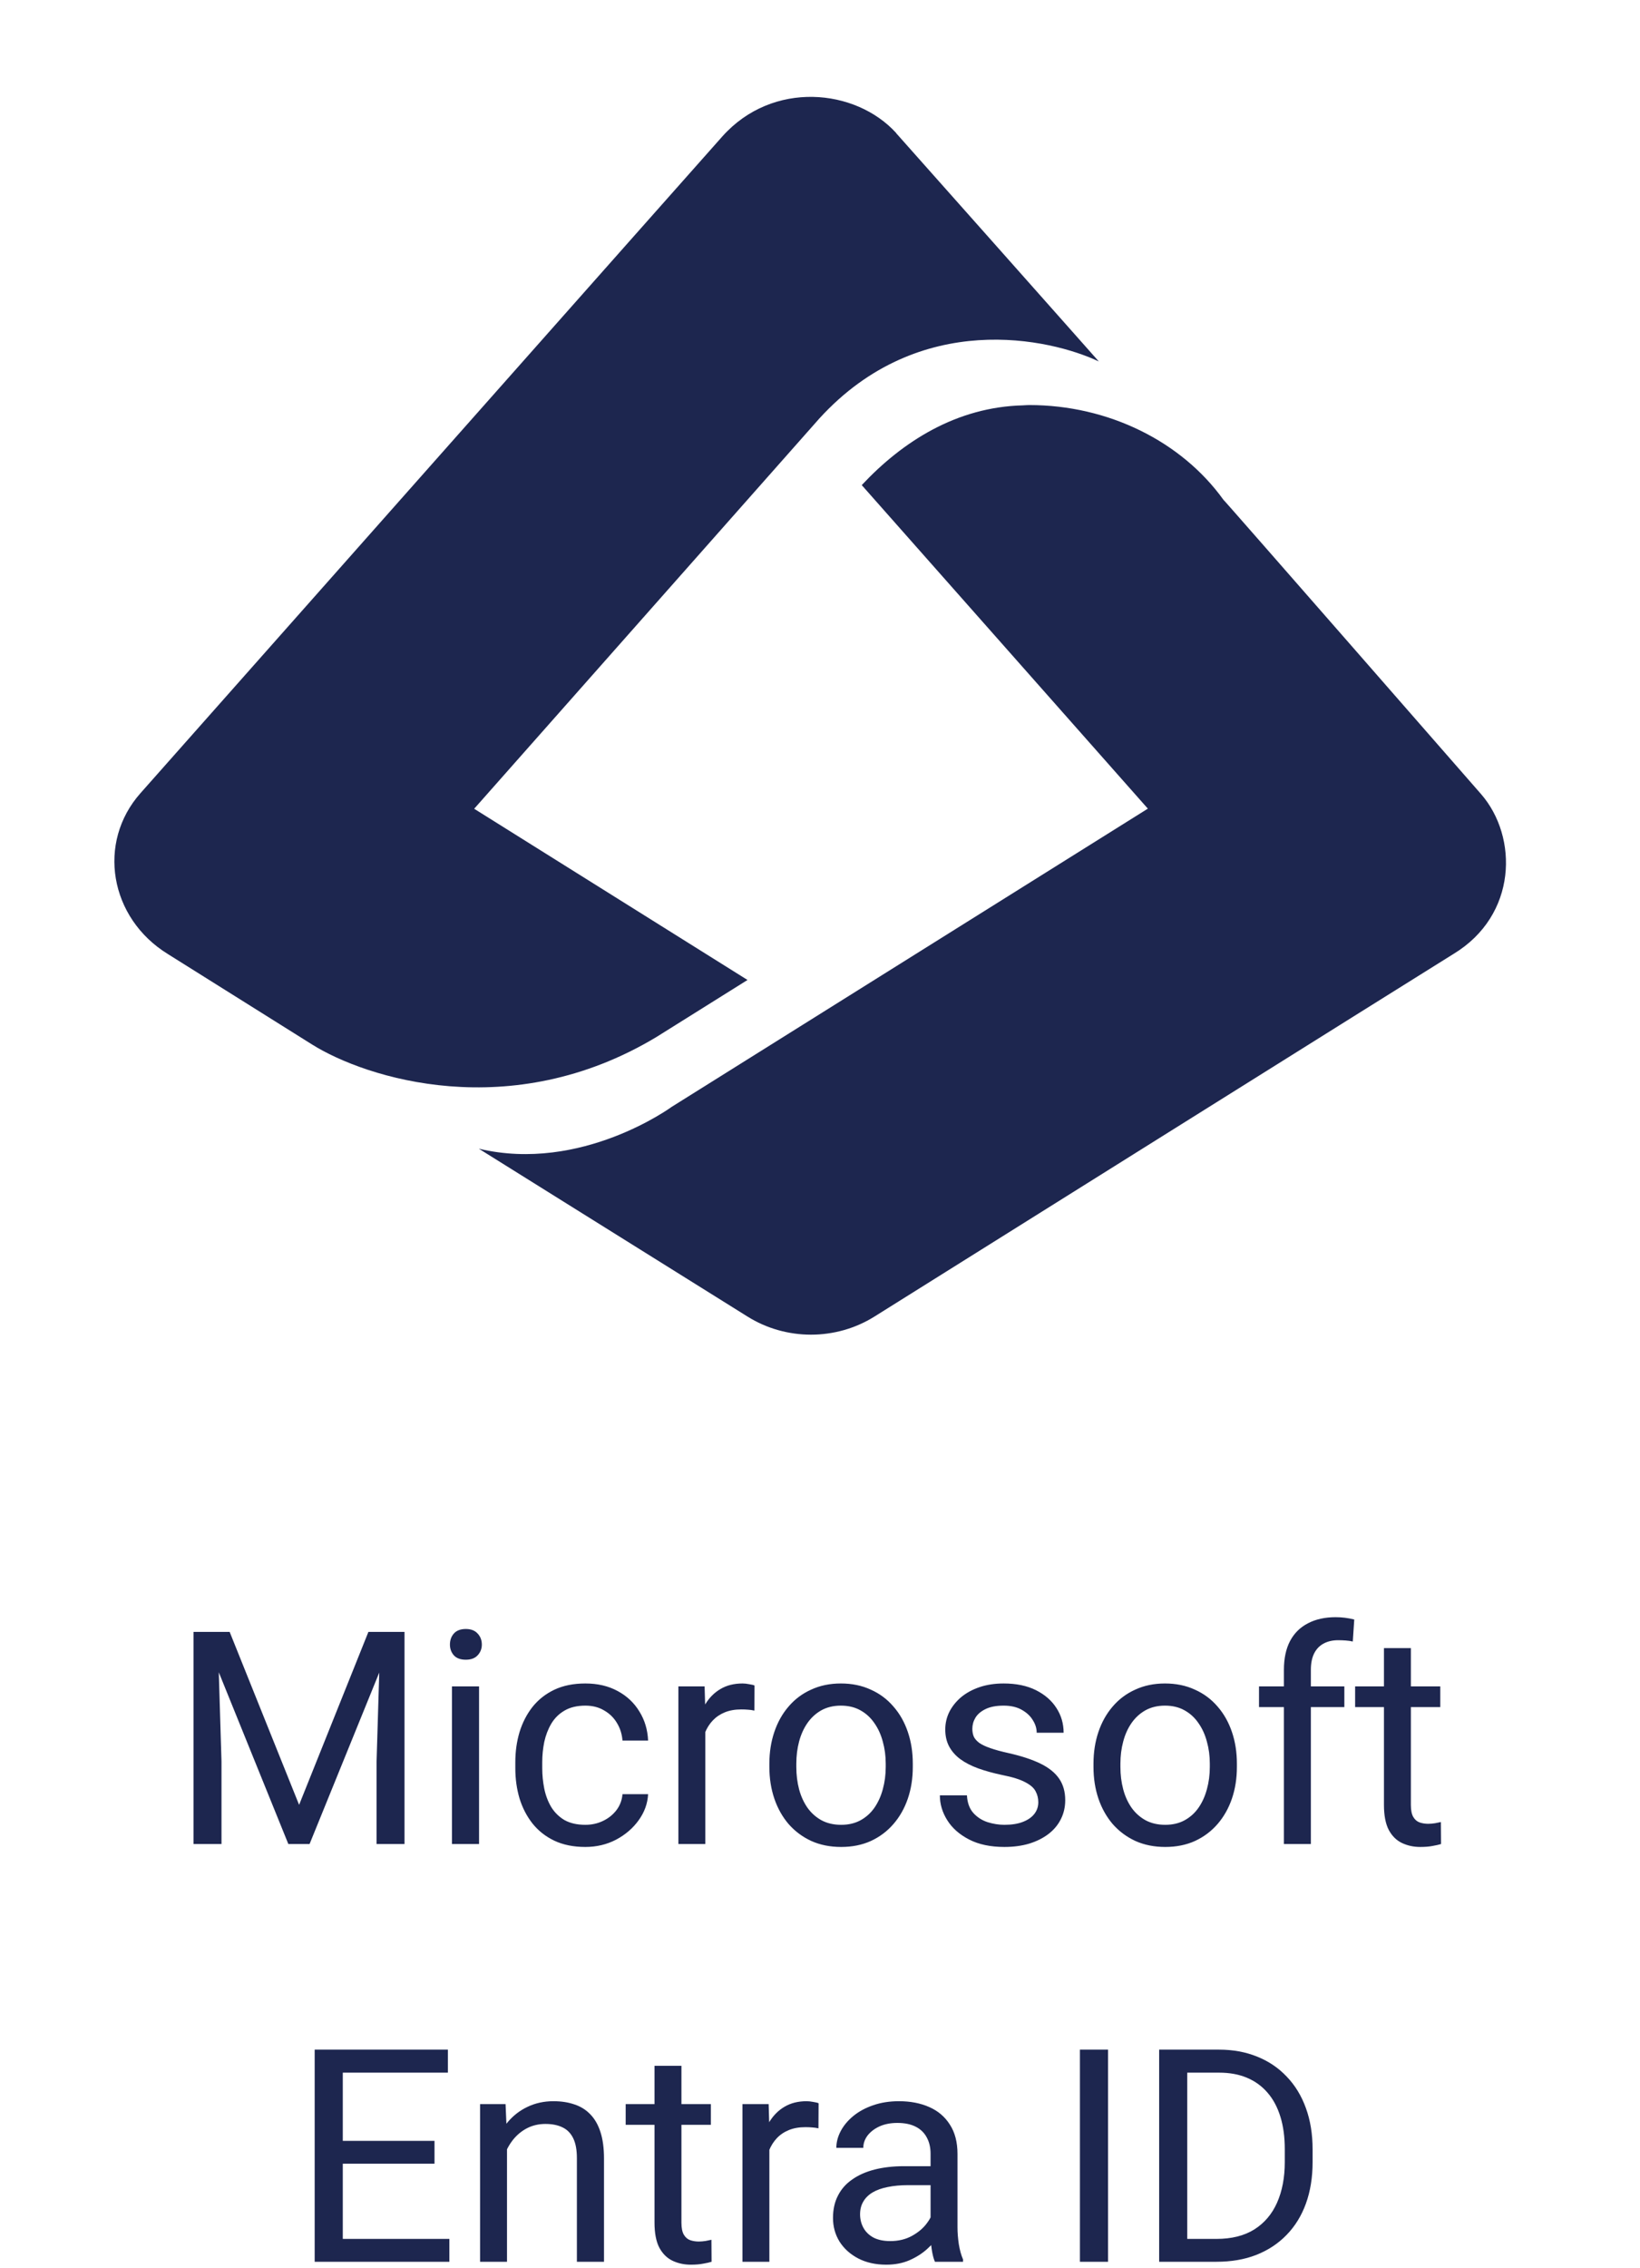 <?xml version="1.0" encoding="utf-8"?>
<svg xmlns="http://www.w3.org/2000/svg" fill="none" height="76" viewBox="0 0 55 76" width="55">
<g clip-path="url(#clip0_6_1265)">
<path d="M49.672 26.616C49.638 26.577 41.02 16.717 41.028 16.748C39.628 14.801 37.181 13.575 34.518 13.575C34.445 13.575 34.375 13.582 34.305 13.585C32.086 13.642 30.279 14.786 28.9 16.258L38.495 27.101L22.527 37.095C22.527 37.095 19.499 39.315 16.058 38.498C16.341 38.674 25.065 44.121 25.065 44.121C26.359 44.933 28.036 44.933 29.33 44.121C29.33 44.121 48.358 32.206 48.746 31.97C50.888 30.671 50.919 28.052 49.672 26.616Z" fill="#1D264F"/>
<path d="M30.055 4.458C28.694 2.962 25.912 2.688 24.227 4.57C23.736 5.117 5.235 25.99 4.714 26.579C3.242 28.233 3.669 30.766 5.629 31.974C5.629 31.974 10.169 34.818 10.465 35.005C12.269 36.135 17.131 37.691 22.012 34.756L25.069 32.843L15.902 27.105C15.902 27.105 27.467 14.041 27.483 14.02C30.838 10.349 35.227 11.345 36.85 12.114C36.855 12.117 30.091 4.5 30.055 4.464V4.458Z" fill="#1D264F"/>
</g>
<path d="M6.789 54.692H7.702L10.031 60.488L12.355 54.692H13.273L10.382 61.801H9.67L6.789 54.692ZM6.491 54.692H7.296L7.428 59.028V61.801H6.491V54.692ZM12.76 54.692H13.566V61.801H12.629V59.028L12.76 54.692ZM16.066 56.518V61.801H15.158V56.518H16.066ZM15.089 55.117C15.089 54.97 15.133 54.846 15.221 54.746C15.312 54.645 15.446 54.594 15.622 54.594C15.794 54.594 15.926 54.645 16.017 54.746C16.112 54.846 16.159 54.97 16.159 55.117C16.159 55.257 16.112 55.377 16.017 55.478C15.926 55.576 15.794 55.624 15.622 55.624C15.446 55.624 15.312 55.576 15.221 55.478C15.133 55.377 15.089 55.257 15.089 55.117ZM19.631 61.157C19.845 61.157 20.044 61.113 20.226 61.025C20.409 60.937 20.558 60.817 20.675 60.664C20.793 60.507 20.859 60.33 20.876 60.131H21.735C21.719 60.444 21.613 60.735 21.418 61.005C21.226 61.272 20.973 61.489 20.661 61.655C20.348 61.818 20.005 61.899 19.631 61.899C19.233 61.899 18.887 61.829 18.59 61.689C18.297 61.549 18.053 61.357 17.858 61.113C17.666 60.869 17.521 60.589 17.423 60.273C17.329 59.954 17.282 59.617 17.282 59.262V59.057C17.282 58.702 17.329 58.367 17.423 58.051C17.521 57.732 17.666 57.451 17.858 57.206C18.053 56.962 18.297 56.77 18.59 56.63C18.887 56.49 19.233 56.42 19.631 56.42C20.044 56.42 20.405 56.505 20.715 56.674C21.024 56.84 21.266 57.068 21.442 57.358C21.621 57.644 21.719 57.97 21.735 58.334H20.876C20.859 58.116 20.797 57.919 20.69 57.744C20.586 57.568 20.443 57.428 20.26 57.324C20.081 57.216 19.871 57.163 19.631 57.163C19.354 57.163 19.121 57.218 18.932 57.329C18.747 57.436 18.599 57.583 18.488 57.768C18.381 57.95 18.302 58.154 18.253 58.378C18.208 58.6 18.185 58.826 18.185 59.057V59.262C18.185 59.493 18.208 59.721 18.253 59.946C18.299 60.17 18.376 60.374 18.483 60.556C18.594 60.738 18.742 60.885 18.927 60.996C19.116 61.103 19.351 61.157 19.631 61.157ZM23.654 57.348V61.801H22.751V56.518H23.63L23.654 57.348ZM25.304 56.489L25.299 57.329C25.224 57.312 25.153 57.303 25.085 57.299C25.02 57.293 24.945 57.29 24.86 57.29C24.652 57.29 24.468 57.322 24.308 57.387C24.149 57.452 24.014 57.544 23.903 57.661C23.792 57.778 23.704 57.918 23.639 58.081C23.577 58.24 23.537 58.416 23.517 58.608L23.263 58.754C23.263 58.435 23.294 58.136 23.356 57.856C23.421 57.576 23.52 57.329 23.654 57.114C23.787 56.896 23.957 56.726 24.162 56.606C24.37 56.482 24.617 56.42 24.904 56.42C24.969 56.42 25.044 56.428 25.128 56.445C25.213 56.458 25.272 56.472 25.304 56.489ZM25.802 59.218V59.106C25.802 58.725 25.858 58.372 25.968 58.046C26.079 57.718 26.238 57.433 26.447 57.192C26.655 56.948 26.907 56.759 27.204 56.626C27.5 56.489 27.832 56.42 28.2 56.42C28.571 56.42 28.905 56.489 29.201 56.626C29.5 56.759 29.754 56.948 29.962 57.192C30.174 57.433 30.335 57.718 30.446 58.046C30.557 58.372 30.612 58.725 30.612 59.106V59.218C30.612 59.599 30.557 59.952 30.446 60.278C30.335 60.603 30.174 60.888 29.962 61.132C29.754 61.373 29.502 61.562 29.206 61.699C28.913 61.832 28.581 61.899 28.21 61.899C27.838 61.899 27.505 61.832 27.209 61.699C26.912 61.562 26.659 61.373 26.447 61.132C26.238 60.888 26.079 60.603 25.968 60.278C25.858 59.952 25.802 59.599 25.802 59.218ZM26.706 59.106V59.218C26.706 59.482 26.737 59.731 26.798 59.965C26.86 60.197 26.953 60.401 27.077 60.581C27.204 60.76 27.362 60.901 27.55 61.005C27.739 61.106 27.959 61.157 28.21 61.157C28.457 61.157 28.673 61.106 28.859 61.005C29.048 60.901 29.204 60.76 29.328 60.581C29.451 60.401 29.544 60.197 29.606 59.965C29.671 59.731 29.704 59.482 29.704 59.218V59.106C29.704 58.846 29.671 58.6 29.606 58.369C29.544 58.134 29.45 57.928 29.323 57.748C29.199 57.566 29.043 57.423 28.854 57.319C28.669 57.215 28.451 57.163 28.2 57.163C27.952 57.163 27.734 57.215 27.546 57.319C27.36 57.423 27.204 57.566 27.077 57.748C26.953 57.928 26.86 58.134 26.798 58.369C26.737 58.6 26.706 58.846 26.706 59.106ZM34.821 60.4C34.821 60.27 34.792 60.149 34.733 60.039C34.678 59.925 34.562 59.822 34.386 59.731C34.214 59.637 33.953 59.555 33.605 59.487C33.312 59.425 33.047 59.352 32.809 59.267C32.575 59.182 32.375 59.08 32.209 58.959C32.046 58.839 31.921 58.697 31.833 58.535C31.745 58.372 31.701 58.181 31.701 57.963C31.701 57.755 31.746 57.558 31.837 57.373C31.932 57.187 32.064 57.023 32.233 56.879C32.406 56.736 32.612 56.624 32.853 56.542C33.094 56.461 33.363 56.42 33.659 56.42C34.082 56.42 34.443 56.495 34.743 56.645C35.042 56.795 35.272 56.995 35.431 57.246C35.591 57.493 35.67 57.768 35.67 58.071H34.767C34.767 57.924 34.723 57.783 34.635 57.646C34.551 57.506 34.425 57.391 34.259 57.299C34.097 57.208 33.896 57.163 33.659 57.163C33.408 57.163 33.205 57.202 33.048 57.28C32.895 57.355 32.783 57.451 32.712 57.568C32.643 57.685 32.609 57.809 32.609 57.939C32.609 58.037 32.625 58.124 32.658 58.203C32.694 58.278 32.755 58.347 32.843 58.413C32.931 58.474 33.055 58.533 33.215 58.588C33.374 58.644 33.577 58.699 33.825 58.754C34.258 58.852 34.614 58.969 34.894 59.106C35.174 59.243 35.382 59.41 35.519 59.609C35.656 59.807 35.724 60.048 35.724 60.331C35.724 60.563 35.675 60.774 35.578 60.966C35.483 61.158 35.345 61.324 35.163 61.464C34.984 61.601 34.769 61.709 34.518 61.787C34.271 61.861 33.992 61.899 33.683 61.899C33.218 61.899 32.824 61.816 32.502 61.65C32.179 61.484 31.935 61.269 31.769 61.005C31.603 60.742 31.52 60.463 31.52 60.17H32.428C32.441 60.418 32.513 60.615 32.643 60.761C32.773 60.904 32.933 61.007 33.122 61.069C33.31 61.127 33.498 61.157 33.683 61.157C33.931 61.157 34.137 61.124 34.303 61.059C34.473 60.994 34.601 60.904 34.689 60.791C34.777 60.677 34.821 60.546 34.821 60.4ZM36.672 59.218V59.106C36.672 58.725 36.727 58.372 36.837 58.046C36.948 57.718 37.108 57.433 37.316 57.192C37.524 56.948 37.777 56.759 38.073 56.626C38.369 56.489 38.701 56.42 39.069 56.42C39.44 56.42 39.774 56.489 40.07 56.626C40.369 56.759 40.623 56.948 40.832 57.192C41.043 57.433 41.204 57.718 41.315 58.046C41.426 58.372 41.481 58.725 41.481 59.106V59.218C41.481 59.599 41.426 59.952 41.315 60.278C41.204 60.603 41.043 60.888 40.832 61.132C40.623 61.373 40.371 61.562 40.075 61.699C39.782 61.832 39.45 61.899 39.079 61.899C38.708 61.899 38.374 61.832 38.078 61.699C37.782 61.562 37.528 61.373 37.316 61.132C37.108 60.888 36.948 60.603 36.837 60.278C36.727 59.952 36.672 59.599 36.672 59.218ZM37.575 59.106V59.218C37.575 59.482 37.606 59.731 37.668 59.965C37.729 60.197 37.822 60.401 37.946 60.581C38.073 60.76 38.231 60.901 38.419 61.005C38.608 61.106 38.828 61.157 39.079 61.157C39.326 61.157 39.543 61.106 39.728 61.005C39.917 60.901 40.073 60.76 40.197 60.581C40.321 60.401 40.413 60.197 40.475 59.965C40.54 59.731 40.573 59.482 40.573 59.218V59.106C40.573 58.846 40.54 58.6 40.475 58.369C40.413 58.134 40.319 57.928 40.192 57.748C40.068 57.566 39.912 57.423 39.723 57.319C39.538 57.215 39.32 57.163 39.069 57.163C38.822 57.163 38.603 57.215 38.415 57.319C38.229 57.423 38.073 57.566 37.946 57.748C37.822 57.928 37.729 58.134 37.668 58.369C37.606 58.6 37.575 58.846 37.575 59.106ZM43.962 61.801H43.058V55.961C43.058 55.581 43.127 55.26 43.263 54.999C43.403 54.736 43.603 54.537 43.864 54.404C44.124 54.267 44.434 54.199 44.792 54.199C44.896 54.199 45 54.205 45.104 54.218C45.212 54.231 45.316 54.251 45.417 54.277L45.368 55.014C45.299 54.998 45.221 54.986 45.133 54.98C45.049 54.974 44.964 54.97 44.88 54.97C44.687 54.97 44.521 55.009 44.381 55.087C44.245 55.162 44.141 55.273 44.069 55.419C43.997 55.566 43.962 55.747 43.962 55.961V61.801ZM45.085 56.518V57.211H42.223V56.518H45.085ZM48.302 56.518V57.211H45.446V56.518H48.302ZM46.413 55.234H47.316V60.493C47.316 60.672 47.344 60.807 47.399 60.898C47.454 60.989 47.526 61.049 47.614 61.079C47.702 61.108 47.796 61.123 47.897 61.123C47.972 61.123 48.05 61.116 48.131 61.103C48.216 61.087 48.28 61.074 48.322 61.064L48.327 61.801C48.255 61.824 48.161 61.845 48.044 61.865C47.93 61.888 47.791 61.899 47.629 61.899C47.407 61.899 47.204 61.855 47.018 61.767C46.833 61.679 46.684 61.533 46.574 61.328C46.466 61.119 46.413 60.839 46.413 60.488V55.234ZM15.07 75.035V75.801H11.305V75.035H15.07ZM11.496 68.692V75.801H10.553V68.692H11.496ZM14.572 71.749V72.515H11.305V71.749H14.572ZM15.021 68.692V69.463H11.305V68.692H15.021ZM17.003 71.646V75.801H16.1V70.518H16.955L17.003 71.646ZM16.789 72.96L16.413 72.945C16.416 72.584 16.47 72.25 16.574 71.944C16.678 71.635 16.825 71.366 17.013 71.138C17.202 70.91 17.427 70.734 17.687 70.611C17.951 70.484 18.242 70.42 18.561 70.42C18.822 70.42 19.056 70.456 19.264 70.528C19.473 70.596 19.65 70.707 19.797 70.86C19.946 71.013 20.06 71.211 20.138 71.456C20.216 71.697 20.256 71.991 20.256 72.339V75.801H19.347V72.33C19.347 72.053 19.307 71.832 19.225 71.665C19.144 71.496 19.025 71.374 18.869 71.299C18.712 71.221 18.52 71.182 18.293 71.182C18.068 71.182 17.863 71.229 17.677 71.324C17.495 71.418 17.337 71.548 17.204 71.714C17.073 71.88 16.971 72.071 16.896 72.286C16.825 72.497 16.789 72.722 16.789 72.96ZM23.84 70.518V71.211H20.983V70.518H23.84ZM21.95 69.234H22.853V74.493C22.853 74.672 22.881 74.807 22.936 74.898C22.991 74.989 23.063 75.049 23.151 75.079C23.239 75.108 23.333 75.123 23.434 75.123C23.509 75.123 23.587 75.116 23.669 75.103C23.753 75.087 23.817 75.074 23.859 75.064L23.864 75.801C23.792 75.824 23.698 75.845 23.581 75.865C23.467 75.888 23.328 75.899 23.166 75.899C22.944 75.899 22.741 75.855 22.555 75.767C22.37 75.679 22.222 75.533 22.111 75.328C22.003 75.119 21.95 74.839 21.95 74.488V69.234ZM25.802 71.348V75.801H24.899V70.518H25.778L25.802 71.348ZM27.453 70.489L27.448 71.329C27.373 71.312 27.301 71.303 27.233 71.299C27.168 71.293 27.093 71.29 27.008 71.29C26.8 71.29 26.616 71.322 26.457 71.387C26.297 71.452 26.162 71.543 26.051 71.661C25.941 71.778 25.853 71.918 25.788 72.081C25.726 72.24 25.685 72.416 25.666 72.608L25.412 72.754C25.412 72.435 25.443 72.136 25.505 71.856C25.57 71.576 25.669 71.329 25.802 71.114C25.936 70.896 26.105 70.726 26.31 70.606C26.518 70.482 26.766 70.42 27.052 70.42C27.117 70.42 27.192 70.428 27.277 70.445C27.362 70.458 27.42 70.472 27.453 70.489ZM31.208 74.898V72.178C31.208 71.97 31.165 71.789 31.081 71.636C30.999 71.48 30.876 71.359 30.71 71.275C30.544 71.19 30.338 71.148 30.094 71.148C29.866 71.148 29.666 71.187 29.494 71.265C29.325 71.343 29.191 71.446 29.093 71.573C28.999 71.7 28.952 71.836 28.952 71.983H28.048C28.048 71.794 28.097 71.607 28.195 71.421C28.293 71.236 28.433 71.068 28.615 70.918C28.8 70.766 29.022 70.645 29.279 70.557C29.539 70.466 29.829 70.42 30.148 70.42C30.532 70.42 30.871 70.486 31.164 70.616C31.46 70.746 31.691 70.943 31.857 71.207C32.026 71.467 32.111 71.794 32.111 72.188V74.649C32.111 74.825 32.126 75.012 32.155 75.21C32.187 75.409 32.235 75.58 32.297 75.723V75.801H31.354C31.308 75.697 31.273 75.559 31.247 75.386C31.221 75.21 31.208 75.048 31.208 74.898ZM31.364 72.598L31.374 73.233H30.461C30.203 73.233 29.974 73.254 29.772 73.296C29.57 73.335 29.401 73.396 29.264 73.477C29.128 73.558 29.023 73.661 28.952 73.785C28.88 73.905 28.844 74.047 28.844 74.21C28.844 74.376 28.882 74.527 28.957 74.664C29.032 74.8 29.144 74.909 29.294 74.991C29.447 75.069 29.634 75.108 29.855 75.108C30.132 75.108 30.376 75.049 30.587 74.932C30.799 74.815 30.967 74.672 31.09 74.502C31.217 74.333 31.286 74.169 31.296 74.009L31.681 74.444C31.659 74.581 31.597 74.732 31.496 74.898C31.395 75.064 31.26 75.224 31.09 75.376C30.924 75.526 30.726 75.651 30.495 75.752C30.267 75.85 30.01 75.899 29.723 75.899C29.365 75.899 29.051 75.829 28.781 75.689C28.514 75.549 28.306 75.362 28.156 75.127C28.009 74.89 27.936 74.624 27.936 74.332C27.936 74.048 27.991 73.799 28.102 73.585C28.213 73.366 28.372 73.186 28.581 73.043C28.789 72.896 29.04 72.785 29.333 72.71C29.626 72.636 29.953 72.598 30.314 72.598H31.364ZM37.16 68.692V75.801H36.217V68.692H37.16ZM40.797 75.801H39.313L39.323 75.035H40.797C41.305 75.035 41.728 74.929 42.067 74.717C42.406 74.502 42.659 74.203 42.829 73.819C43.001 73.431 43.087 72.979 43.087 72.461V72.027C43.087 71.62 43.039 71.259 42.941 70.943C42.843 70.624 42.7 70.355 42.511 70.137C42.322 69.916 42.091 69.748 41.818 69.634C41.548 69.52 41.237 69.463 40.885 69.463H39.284V68.692H40.885C41.351 68.692 41.776 68.77 42.16 68.926C42.544 69.079 42.874 69.302 43.151 69.595C43.431 69.885 43.646 70.237 43.795 70.65C43.945 71.06 44.02 71.522 44.02 72.037V72.461C44.02 72.976 43.945 73.44 43.795 73.853C43.646 74.263 43.429 74.613 43.146 74.903C42.866 75.192 42.528 75.415 42.13 75.572C41.737 75.725 41.292 75.801 40.797 75.801ZM39.816 68.692V75.801H38.874V68.692H39.816Z" fill="#1D264F"/>
<defs>
<clipPath id="clip0_6_1265">
<rect fill="white" height="46.668" transform="translate(3.836 0.657)" width="46.668"/>
</clipPath>
</defs>
</svg>
